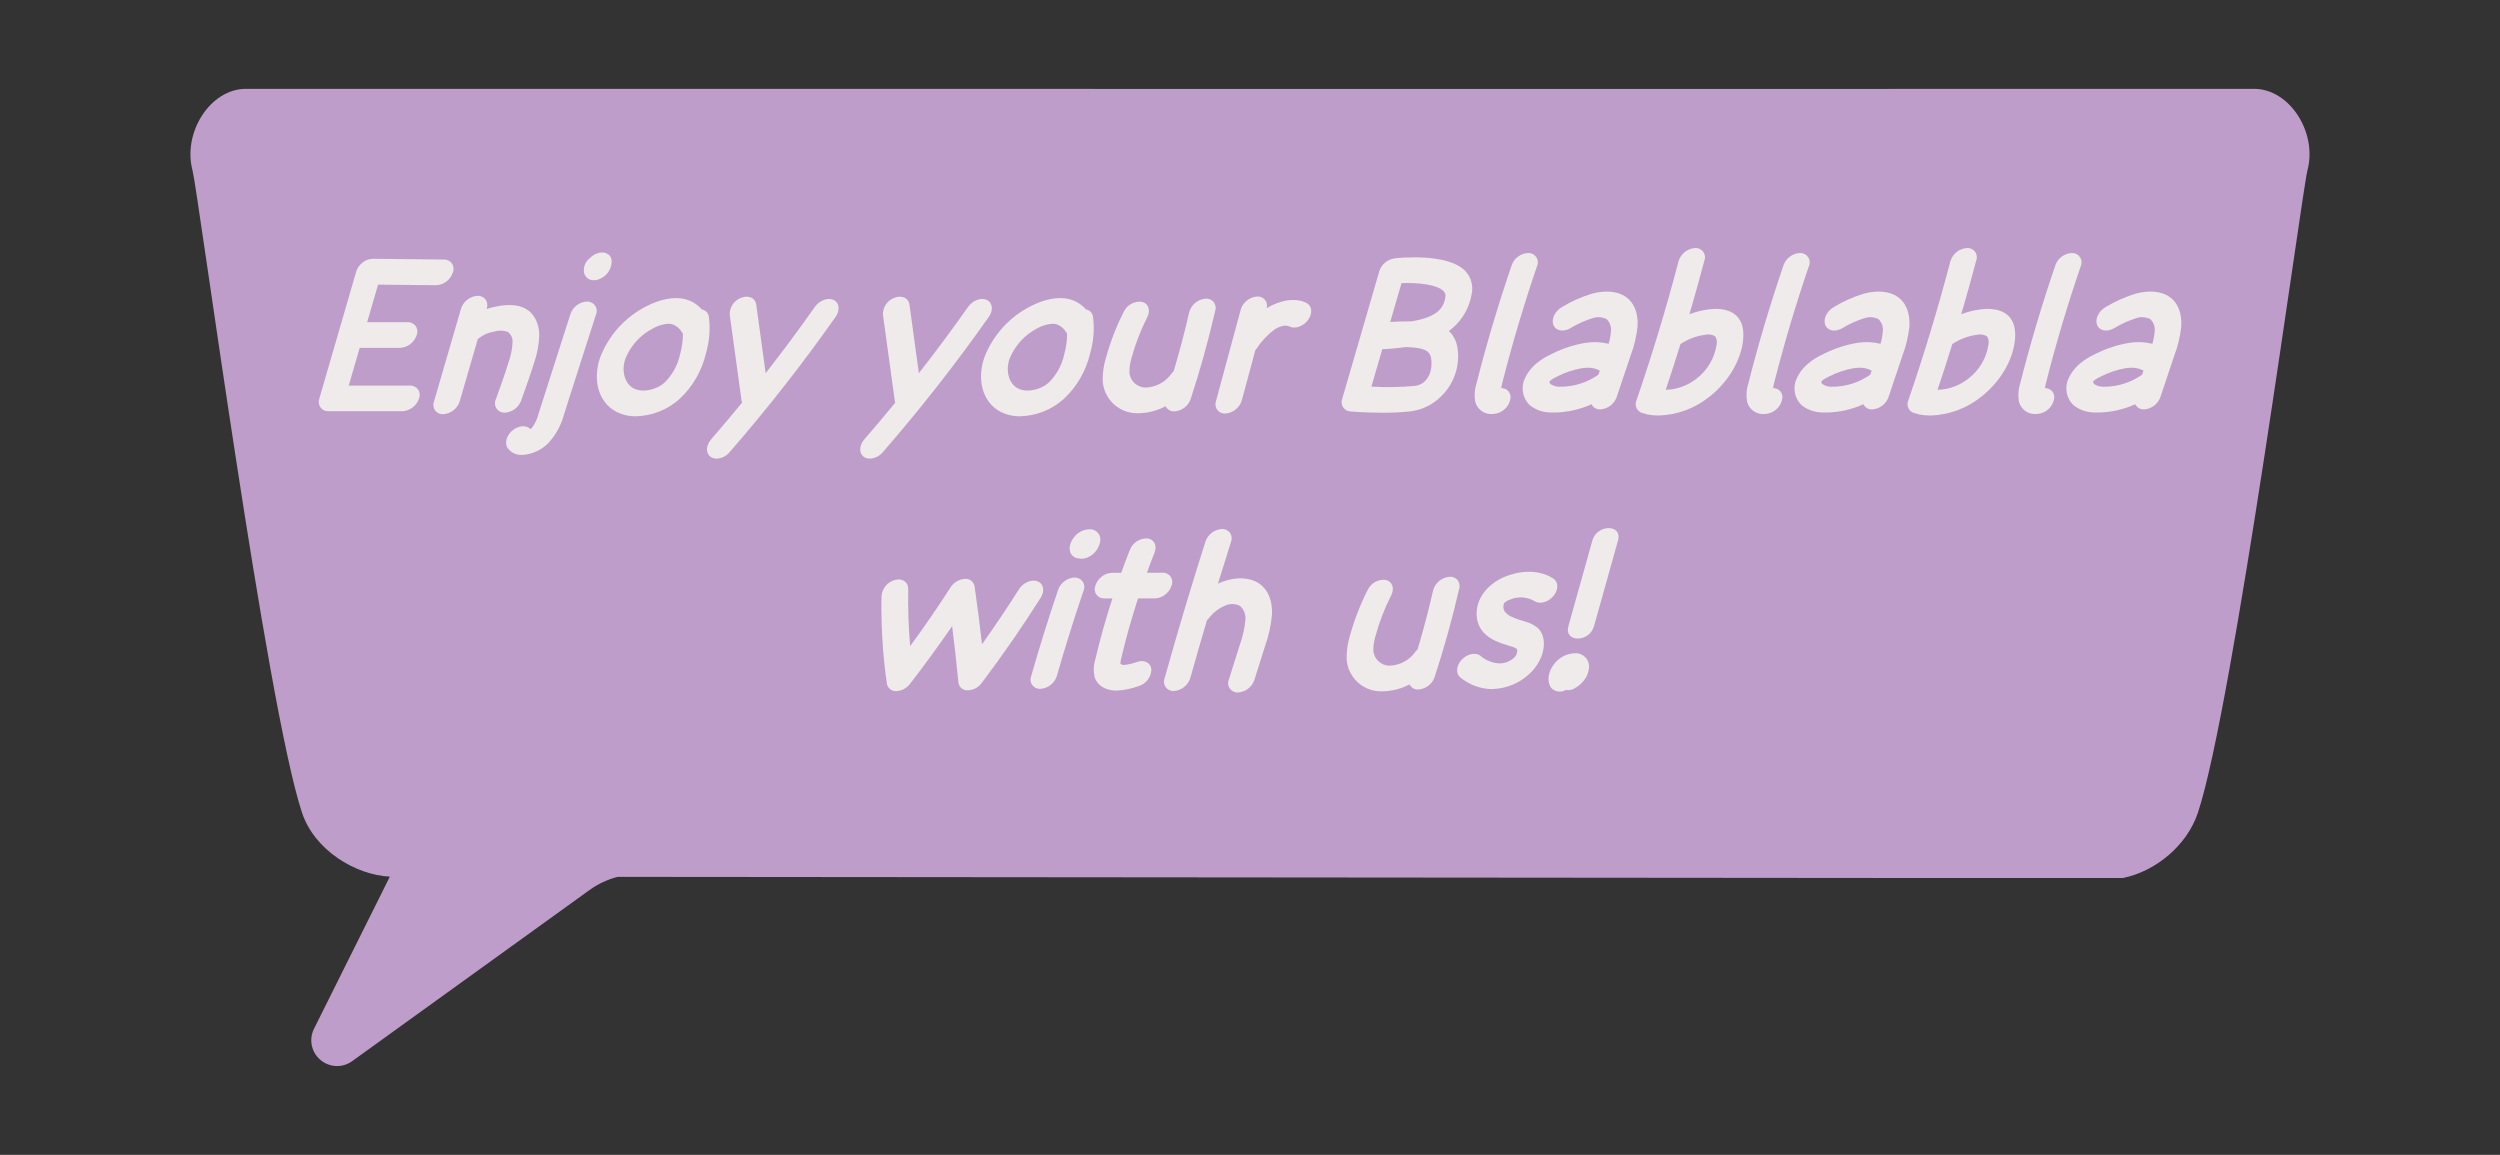 <?xml version="1.0" encoding="UTF-8"?> <!-- Generator: Adobe Illustrator 27.0.0, SVG Export Plug-In . SVG Version: 6.00 Build 0) --> <svg xmlns="http://www.w3.org/2000/svg" xmlns:xlink="http://www.w3.org/1999/xlink" id="Слой_1" x="0px" y="0px" viewBox="0 0 916.86 423.55" style="enable-background:new 0 0 916.86 423.55;" xml:space="preserve"><rect x="0" y="0" width="916.86" height="423.55" fill="#333333" stroke="none"/> <style type="text/css"> .st0{fill:#BE9DCA;} .st1{fill:#EEEBEA;} </style> <path class="st0" d="M90.29,32.58c2.69,0.02,12.4,0,1.73,0c14.06,0,383.69,0.04,528.07,0.04c31.56,0,175.05-0.04,175.05-0.04 c17.4,0,28.45,0,30.9,0c-12.6,0-2.28,0.02,0.52,0c13.14-0.08,23.39,16.06,19.68,29.9c-1.97,7.37-27.12,196.24-40.16,235.55 c-4.08,12.29-15.82,21.62-27.48,23.96h-90.59c-0.07,0-0.12,0-0.19,0l-461.3-0.41c-3.7,0.95-7.21,2.58-10.34,4.85l-87.03,62.74 c-1.85,1.33-4.02,1.92-6.16,1.77c-1.97-0.13-3.89-0.88-5.49-2.23c-3.32-2.83-4.29-7.53-2.34-11.42l27.81-55.78 c-12.7-0.67-27.63-9.71-32.21-23.47C97.72,258.74,72.58,69.87,70.61,62.5C66.9,48.63,77.14,32.5,90.29,32.58z"></path> <g> <g> <path class="st1" d="M150.35,141.41H127.9l4.01-13.83h14.84c2.8-0.16,5.22-2.03,6.07-4.7c0.45-1.08,0.31-2.32-0.37-3.27 c-0.68-0.96-1.8-1.5-2.96-1.44h-14.84l4-13.78l21.31,0.22c2.81-0.14,5.24-1.99,6.11-4.66c0.46-1.08,0.34-2.32-0.32-3.29 c-0.66-0.97-1.78-1.53-2.95-1.48l-26.05-0.27c-1.37,0.02-2.69,0.5-3.75,1.36c-1.12,0.84-1.95,2.01-2.37,3.35l-13.5,46.49 c-0.44,1.08-0.3,2.31,0.37,3.27c0.68,0.95,1.79,1.49,2.96,1.43h27.15c2.8-0.16,5.22-2.03,6.07-4.7c0.45-1.08,0.31-2.32-0.37-3.27 C152.64,141.9,151.52,141.35,150.35,141.41z"></path> <path class="st1" d="M191.12,146.94c1.62-4.52,3.3-9.19,4.74-13.85c1.17-3.3,1.82-6.77,1.91-10.28c-0.08-4.39-1.92-7.9-5.04-9.61 c-2.7-1.48-6.43-1.72-11.09-0.73c-1.08,0.23-2.15,0.52-3.2,0.87l0.04-0.14c0.45-1.08,0.31-2.32-0.37-3.27 c-0.67-0.96-1.79-1.5-2.96-1.44c-2.8,0.16-5.21,2.03-6.07,4.7l-9.9,34.02c-0.45,1.08-0.31,2.32,0.37,3.27 c0.68,0.96,1.79,1.5,2.96,1.44c2.8-0.16,5.22-2.03,6.07-4.7l6.65-22.86c0.18-0.13,0.36-0.26,0.53-0.41c1.54-1.2,3.37-2,5.3-2.3 c1.68-0.55,3.5-0.53,5.16,0.06c1.22,0.9,1.88,2.37,1.75,3.88c-0.12,2.5-0.62,4.96-1.47,7.31c-1.37,4.43-3,8.98-4.62,13.46 c-0.53,1.04-0.5,2.28,0.1,3.29c0.59,1.01,1.66,1.65,2.83,1.69c0.1,0,0.21,0.01,0.31,0.01 C187.83,151.19,190.17,149.46,191.12,146.94z"></path> <path class="st1" d="M215.38,110.59c-2.81,0.08-5.27,1.9-6.17,4.57l-11.67,36.46c-0.46,1.96-1.33,3.81-2.54,5.42 c-0.15,0.13-0.33,0.23-0.51,0.3c-1.39-1.44-4.04-1.35-6.24,0.28c-2.4,1.79-3.34,4.78-2.1,6.66c1.21,1.71,3.23,2.68,5.33,2.55 c0.22,0,0.45,0,0.69-0.02c3.38-0.37,6.53-1.89,8.92-4.31c2.78-3,4.76-6.64,5.78-10.6l11.67-36.45c0.49-1.07,0.4-2.31-0.24-3.29 C217.65,111.17,216.55,110.58,215.38,110.59z"></path> <path class="st1" d="M217.78,102.77c0.63,0,1.26-0.12,1.85-0.33c2.63-0.95,4.46-3.34,4.68-6.12c0.24-2.53-1.75-4.13-4.41-3.64 c-1.37,0.28-2.61,0.97-3.57,1.98c-1.72,1.29-2.54,3.46-2.09,5.57C214.68,101.79,216.15,102.85,217.78,102.77z"></path> <path class="st1" d="M259.97,116.14c-0.2-1.36-1.26-2.45-2.62-2.68c-1.67-1.92-3.9-3.25-6.38-3.82 c-3.92-0.89-8.87,0.07-13.94,2.69c-7.79,3.96-13.84,10.67-16.96,18.84c-2.77,8.18-0.58,16.04,5.46,19.57 c2.36,1.31,5.03,1.98,7.74,1.92c5.91-0.14,11.57-2.4,15.96-6.35c4.82-4.49,8.18-10.31,9.67-16.73 C260.18,125.22,260.55,120.64,259.97,116.14z M249.43,129.84c-0.83,3.95-2.79,7.58-5.66,10.43c-3.29,2.93-8.49,3.84-11.6,2.04 c-3.12-1.82-4.32-6.32-2.84-10.68c1.93-4.87,5.58-8.87,10.25-11.25c1.72-0.97,3.65-1.53,5.62-1.64c0.38,0,0.76,0.04,1.14,0.12 c1.6,0.48,2.95,1.58,3.76,3.04c0.1,0.17,0.22,0.33,0.36,0.47C250.46,124.89,250.11,127.41,249.43,129.84z"></path> <path class="st1" d="M305.72,110c-2.11-0.99-5.19,0.16-6.88,2.55c-5.76,8.2-11.77,16.3-18.04,24.3l-3.46-25.19 c-0.33-2.39-2.77-3.5-5.46-2.47c-2.62,0.92-4.34,3.42-4.26,6.19l4.34,31.58c0.03,0.24,0.09,0.48,0.18,0.71 c-3.72,4.54-7.5,9.02-11.34,13.45c-1.96,2.25-2.04,5.13-0.16,6.44c0.64,0.43,1.4,0.65,2.17,0.64c1.84-0.08,3.57-0.93,4.75-2.35 c13.82-15.89,26.81-32.47,38.93-49.69C308.17,113.74,307.83,110.99,305.72,110z"></path> <path class="st1" d="M361.91,110c-2.11-0.99-5.19,0.16-6.88,2.55c-5.76,8.2-11.77,16.3-18.04,24.3l-3.46-25.19 c-0.33-2.39-2.77-3.5-5.46-2.47c-2.62,0.92-4.34,3.42-4.26,6.19l4.34,31.58c0.03,0.24,0.09,0.48,0.18,0.71 c-3.72,4.54-7.5,9.02-11.34,13.45c-1.96,2.25-2.04,5.13-0.16,6.44c0.64,0.43,1.4,0.65,2.17,0.64c1.84-0.08,3.57-0.93,4.75-2.35 c13.82-15.89,26.81-32.47,38.93-49.69C364.37,113.74,364.03,110.99,361.91,110z"></path> <path class="st1" d="M398.25,113.46c-1.67-1.92-3.9-3.25-6.38-3.82c-3.92-0.89-8.87,0.07-13.94,2.69 c-7.79,3.96-13.84,10.67-16.96,18.84c-2.77,8.18-0.58,16.04,5.46,19.57c2.36,1.31,5.03,1.98,7.74,1.92 c5.91-0.14,11.57-2.4,15.96-6.35c4.82-4.49,8.18-10.31,9.67-16.73c1.28-4.36,1.64-8.93,1.06-13.44 C400.66,114.77,399.61,113.69,398.25,113.46z M390.33,129.84c-0.83,3.95-2.79,7.58-5.66,10.43c-3.29,2.93-8.49,3.84-11.6,2.04 c-3.12-1.82-4.32-6.32-2.84-10.68c1.93-4.87,5.58-8.87,10.25-11.25c1.72-0.97,3.65-1.53,5.62-1.64c0.38,0,0.76,0.04,1.14,0.12 c1.6,0.48,2.95,1.58,3.76,3.04c0.1,0.17,0.22,0.33,0.36,0.47C391.35,124.89,391.01,127.41,390.33,129.84z"></path> <path class="st1" d="M445.05,110.72c-0.75-0.89-1.91-1.34-3.07-1.18c-2.79,0.29-5.12,2.28-5.85,4.99 c-1.63,7.16-3.55,14.4-5.69,21.61c-0.31,0.29-0.6,0.61-0.85,0.96c-2.19,3.04-5.66,4.9-9.4,5.03c-3.14,0.01-5.75-2.41-5.99-5.54 c0-1.9,0.29-3.78,0.87-5.59c1.4-5.08,3.31-10.01,5.7-14.71c1.29-2.54,0.4-5.05-1.98-5.6c-2.76-0.35-5.43,1.1-6.63,3.6 c-2.74,5.39-4.93,11.03-6.54,16.86c-0.87,2.78-1.27,5.69-1.2,8.61c0.43,6.68,6.02,11.86,12.72,11.78 c0.18,0.01,0.36,0.01,0.54,0.01c3.42-0.08,6.78-0.96,9.81-2.56c0.55,1.16,1.73,1.89,3.01,1.88h0.17c2.74-0.16,5.11-1.95,6.01-4.54 c3.52-10.76,6.54-21.66,9-32.39C446.05,112.83,445.81,111.62,445.05,110.72z"></path> <path class="st1" d="M479.23,111.16c-3.78-2.05-9.43-1.29-14.69,1.85c0.31-1.06,0.07-2.2-0.63-3.06c-0.7-0.85-1.78-1.3-2.88-1.2 c-2.8,0.2-5.19,2.11-6,4.8l-9.06,33.5c-0.41,1.08-0.25,2.29,0.42,3.22c0.68,0.93,1.78,1.46,2.93,1.39h0.09 c2.8-0.2,5.19-2.11,6-4.8l4.98-18.42c0.1-0.12,0.21-0.24,0.3-0.38c1.78-2.75,4.03-5.17,6.64-7.15c1.99-1.33,4.27-1.85,5.42-1.22 c2.04,1.1,5.13,0.09,6.91-2.27C481.46,115.06,481.26,112.26,479.23,111.16z"></path> <path class="st1" d="M511.35,94.77c-2.57,0.39-4.71,2.2-5.5,4.68l-13.58,46.75c-0.42,1.01-0.32,2.17,0.26,3.1 c0.58,0.93,1.58,1.52,2.67,1.59c0.33,0.03,5.54,0.48,11.85,0.48c3.42,0.02,6.84-0.15,10.25-0.5c4.34-0.55,8.37-2.56,11.42-5.7 c3.53-3.5,5.67-8.17,6.01-13.13c0.34-5.35-1.14-8.62-3.36-10.64c0.44-0.32,0.86-0.66,1.27-1.02c3.73-3.18,6.23-7.56,7.06-12.39 c0.72-3.07-0.15-6.29-2.3-8.59C530.97,92.72,513.34,94.54,511.35,94.77z M524.96,134.15c-0.07,2.08-0.9,4.07-2.32,5.59 c-0.99,1-2.29,1.63-3.69,1.79c-5.31,0.48-10.66,0.57-15.99,0.26l3.98-13.72c2.88-0.11,5.76-0.38,8.62-0.78 c1.28,0.03,2.51,0.1,3.57,0.23C523.88,128.09,525.25,129.64,524.96,134.15z M530.07,109.02L530.07,109.02 c-0.24,2-1.21,3.85-2.71,5.19c-2.21,1.9-5.82,3-9.72,3.64c-2.8-0.03-5.64,0.09-7.78,0.22l4.14-14.24 c5.84-0.2,12.98,0.42,15.43,2.96C530.02,107.36,530.27,108.21,530.07,109.02z"></path> <path class="st1" d="M550.58,142.36c0.09-0.73,0.23-1.46,0.44-2.17c3.58-14.1,7.83-28.38,12.64-42.46c0.51-1.05,0.46-2.3-0.16-3.3 s-1.69-1.62-2.86-1.65c-2.8,0.05-5.29,1.82-6.23,4.46c-4.91,14.35-9.25,28.91-12.89,43.29c-0.71,2.15-0.88,4.44-0.51,6.68 c0.65,2.8,3.19,4.74,6.06,4.64c0.64,0,1.28-0.08,1.9-0.24c2.71-0.68,4.72-2.97,5.02-5.76c0.06-0.93-0.27-1.84-0.92-2.51 C552.42,142.68,551.52,142.32,550.58,142.36z"></path> <path class="st1" d="M596.28,108.88c-2.95-2.08-7.47-2.51-12.41-1.19c-3.86,1.17-7.56,2.82-11.01,4.91 c-2.58,1.45-4,4.38-3.18,6.54c0.82,2.16,3.57,2.74,6.15,1.29c2.52-1.54,5.22-2.78,8.04-3.68c1.74-0.64,3.66-0.54,5.32,0.28 c1.29,1.23,1.88,3.01,1.59,4.77c-0.12,1.45-0.4,2.89-0.82,4.29c-2.75-0.68-5.61-0.81-8.42-0.36c-4.23,0.7-8.33,2.02-12.16,3.92 c-1.83,0.86-7.42,3.47-9.86,8.59c-1.92,3.42-1.28,7.71,1.57,10.41c2.29,1.78,5.14,2.71,8.04,2.62c0.34,0.01,0.67,0.02,1.02,0.02 c4.68-0.07,9.29-1.11,13.55-3.04c0.54,1.16,1.71,1.9,2.99,1.9c0.07,0,0.14,0,0.21,0c2.72-0.16,5.08-1.93,6-4.5l5.07-15.11 c1.33-3.49,2.21-7.14,2.6-10.85C600.85,114.85,599.33,111.02,596.28,108.88z M586.23,137.39c-4.1,2.91-9,4.46-14.03,4.44 c-1.24,0.07-2.47-0.26-3.5-0.94c-0.28-0.24-0.45-0.59-0.45-0.96c0,0,0.41-0.73,3.17-2.02c2.76-1.38,5.71-2.35,8.76-2.88 c0.69-0.1,1.39-0.15,2.09-0.16c1.55-0.05,3.08,0.31,4.44,1.04L586.23,137.39z"></path> <path class="st1" d="M627.11,113.41c-2.57,0.29-5.1,0.9-7.52,1.83c1.93-6.58,3.78-13.16,5.49-19.7c0.42-1.1,0.24-2.33-0.48-3.26 c-0.71-0.93-1.86-1.43-3.03-1.31c-2.8,0.22-5.17,2.15-5.97,4.84c-4.42,16.89-9.6,34.02-15.39,50.89c-0.5,1.04-0.46,2.25,0.13,3.25 c0.58,0.99,1.63,1.63,2.78,1.69c0.3,0.16,0.61,0.27,0.94,0.34c1.39,0.28,2.8,0.42,4.21,0.42c6.8-0.2,13.35-2.63,18.65-6.9 c6.99-5.46,11.73-13.54,12.38-21.08c0.32-3.65-0.42-6.46-2.2-8.36C635.04,113.86,631.59,112.94,627.11,113.41z M629.56,126.31 L629.56,126.31c-0.71,4.99-3.37,9.5-7.38,12.56c-3.21,2.55-7.18,3.99-11.28,4.08c1.87-5.58,3.68-11.17,5.41-16.77 c2.73-1.83,5.85-2.99,9.1-3.4c1.25-0.3,2.56-0.09,3.65,0.59C629.59,124.25,629.77,125.3,629.56,126.31z"></path> <path class="st1" d="M650.28,142.36c0.09-0.73,0.23-1.46,0.44-2.17c3.58-14.1,7.83-28.38,12.64-42.46c0.51-1.05,0.46-2.3-0.16-3.3 s-1.69-1.62-2.86-1.65c-2.8,0.05-5.29,1.82-6.23,4.46c-4.91,14.35-9.25,28.91-12.89,43.29c-0.71,2.15-0.88,4.44-0.51,6.68 c0.65,2.8,3.19,4.74,6.06,4.64c0.64,0,1.28-0.08,1.9-0.24c2.71-0.68,4.72-2.97,5.02-5.76c0.06-0.93-0.27-1.84-0.92-2.51 C652.12,142.68,651.21,142.32,650.28,142.36z"></path> <path class="st1" d="M695.98,108.88c-2.95-2.08-7.47-2.51-12.41-1.19c-3.86,1.17-7.56,2.82-11.01,4.91 c-2.58,1.45-4,4.38-3.18,6.54c0.82,2.16,3.57,2.74,6.15,1.29c2.52-1.54,5.22-2.78,8.04-3.68c1.74-0.64,3.66-0.54,5.32,0.28 c1.29,1.23,1.88,3.01,1.59,4.77c-0.12,1.45-0.4,2.89-0.82,4.29c-2.75-0.68-5.61-0.81-8.42-0.36c-4.23,0.7-8.33,2.02-12.16,3.92 c-1.83,0.86-7.42,3.47-9.86,8.59c-1.92,3.42-1.28,7.71,1.57,10.41c2.29,1.78,5.14,2.71,8.04,2.62c0.34,0.01,0.67,0.02,1.02,0.02 c4.68-0.07,9.29-1.11,13.55-3.04c0.54,1.16,1.71,1.9,2.99,1.9c0.07,0,0.14,0,0.21,0c2.72-0.16,5.08-1.93,6-4.5l5.07-15.11 c1.33-3.49,2.21-7.14,2.6-10.85C700.54,114.85,699.03,111.02,695.98,108.88z M685.93,137.39c-4.1,2.91-9,4.46-14.03,4.44 c-1.24,0.07-2.47-0.26-3.5-0.94c-0.28-0.24-0.45-0.59-0.45-0.96c0,0,0.41-0.73,3.17-2.02c2.76-1.38,5.71-2.35,8.76-2.88 c0.69-0.1,1.39-0.15,2.09-0.16c1.55-0.05,3.08,0.31,4.44,1.04L685.93,137.39z"></path> <path class="st1" d="M726.8,113.41c-2.57,0.29-5.1,0.9-7.52,1.83c1.93-6.58,3.78-13.16,5.49-19.7c0.42-1.1,0.24-2.33-0.48-3.26 c-0.71-0.93-1.86-1.43-3.03-1.31c-2.8,0.22-5.17,2.15-5.97,4.84c-4.42,16.89-9.6,34.02-15.39,50.89c-0.5,1.04-0.46,2.25,0.13,3.25 c0.58,0.99,1.63,1.63,2.78,1.69c0.3,0.16,0.61,0.27,0.94,0.34c1.39,0.28,2.8,0.42,4.21,0.42c6.8-0.2,13.35-2.63,18.65-6.9 c6.99-5.46,11.73-13.54,12.38-21.08c0.32-3.65-0.42-6.46-2.2-8.36C734.74,113.86,731.29,112.94,726.8,113.41z M729.25,126.31 L729.25,126.31c-0.71,4.99-3.37,9.5-7.38,12.56c-3.21,2.55-7.18,3.99-11.28,4.08c1.87-5.58,3.68-11.17,5.41-16.77 c2.73-1.83,5.85-2.99,9.1-3.4c1.25-0.3,2.56-0.09,3.65,0.59C729.29,124.25,729.47,125.3,729.25,126.31z"></path> <path class="st1" d="M749.98,142.36c0.09-0.73,0.23-1.46,0.44-2.17c3.58-14.1,7.83-28.38,12.64-42.46c0.51-1.05,0.46-2.3-0.16-3.3 s-1.69-1.62-2.86-1.65c-2.8,0.05-5.29,1.82-6.23,4.46c-4.91,14.35-9.25,28.91-12.89,43.29c-0.71,2.15-0.88,4.44-0.51,6.68 c0.65,2.8,3.19,4.74,6.06,4.64c0.64,0,1.28-0.08,1.9-0.24c2.71-0.68,4.72-2.97,5.02-5.76c0.06-0.93-0.27-1.84-0.92-2.51 C751.81,142.68,750.91,142.32,749.98,142.36z"></path> <path class="st1" d="M795.68,108.88c-2.95-2.08-7.47-2.51-12.41-1.19c-3.86,1.17-7.56,2.82-11.01,4.91 c-2.58,1.45-4,4.38-3.18,6.54c0.82,2.16,3.57,2.74,6.15,1.29c2.52-1.54,5.22-2.78,8.04-3.68c1.74-0.64,3.66-0.54,5.32,0.28 c1.29,1.23,1.88,3.01,1.59,4.77c-0.12,1.45-0.4,2.89-0.82,4.29c-2.75-0.68-5.61-0.81-8.42-0.36c-4.23,0.7-8.33,2.02-12.16,3.92 c-1.83,0.86-7.42,3.47-9.86,8.59c-1.92,3.42-1.28,7.71,1.57,10.41c2.29,1.78,5.14,2.71,8.04,2.62c0.34,0.01,0.67,0.02,1.02,0.02 c4.68-0.07,9.29-1.11,13.55-3.04c0.54,1.16,1.71,1.9,2.99,1.9c0.07,0,0.14,0,0.21,0c2.72-0.16,5.08-1.93,6-4.5l5.07-15.11 c1.33-3.49,2.21-7.14,2.6-10.85C800.24,114.85,798.73,111.02,795.68,108.88z M785.62,137.39c-4.1,2.91-9,4.46-14.03,4.44 c-1.24,0.07-2.47-0.26-3.5-0.94c-0.28-0.24-0.45-0.59-0.45-0.96c0,0,0.41-0.73,3.17-2.02c2.76-1.38,5.71-2.35,8.76-2.88 c0.69-0.1,1.39-0.15,2.09-0.16c1.55-0.05,3.08,0.31,4.44,1.04L785.62,137.39z"></path> </g> <g> <path class="st1" d="M380.51,213.19c-2.21-0.84-5.27,0.47-6.82,2.93c-4.29,6.78-8.82,13.52-13.54,20.16 c-0.79-7.11-1.7-14.19-2.72-21.16c-0.25-1.78-1.88-3.03-3.66-2.82c-2.12,0.17-4.04,1.33-5.17,3.13 c-4.67,7.25-9.62,14.46-14.8,21.53c-0.61-6.97-0.85-13.97-0.71-20.97c0.05-2.51-2.1-4-4.8-3.32c-2.71,0.69-4.7,3-4.99,5.78 c-0.23,10.76,0.42,21.53,1.94,32.19c0.23,1.67,1.7,2.9,3.39,2.82h0.1c1.98-0.09,3.81-1.07,5-2.65c5.36-6.92,10.53-14,15.46-21.18 c0.87,6.81,1.64,13.69,2.29,20.54c0.14,1.74,1.61,3.06,3.36,3.01c2.07-0.04,4-1.05,5.21-2.72c7.67-10.17,14.95-20.69,21.65-31.29 C383.26,216.71,382.72,214.03,380.51,213.19z"></path> <path class="st1" d="M394.29,211.8c-2.81,0.04-5.29,1.83-6.22,4.48c-3.56,10.49-6.88,21.14-9.89,31.66 c-0.44,1.08-0.3,2.31,0.38,3.26c0.68,0.95,1.79,1.49,2.96,1.43h0.02c2.8-0.17,5.21-2.05,6.06-4.73 c2.96-10.35,6.24-20.84,9.74-31.16c0.51-1.06,0.45-2.3-0.17-3.3C396.54,212.43,395.46,211.82,394.29,211.8z"></path> <path class="st1" d="M403.44,198.83c0.27-1.04,0.08-2.14-0.51-3.04c-0.59-0.89-1.54-1.49-2.6-1.65c-2.58-0.22-5.09,0.94-6.58,3.07 c-1.69,2.21-1.95,4.77-0.64,6.36c0.62,0.72,1.51,1.16,2.46,1.2c0.36,0.09,0.73,0.14,1.1,0.14c0.69-0.01,1.38-0.15,2.02-0.41 C401.13,203.55,402.93,201.41,403.44,198.83z"></path> <path class="st1" d="M417.37,219.46h6.23c2.8-0.16,5.22-2.04,6.07-4.72c0.45-1.08,0.31-2.32-0.37-3.27 c-0.68-0.96-1.8-1.5-2.97-1.43h-5.7c0.9-2.48,1.83-4.95,2.81-7.41c1.02-2.59-0.18-4.91-2.68-5.18c-2.8-0.08-5.35,1.59-6.38,4.19 c-1.11,2.8-2.16,5.6-3.18,8.42h-3.42c-2.8,0.16-5.22,2.04-6.06,4.72c-0.44,1.08-0.3,2.32,0.37,3.27c0.68,0.95,1.79,1.49,2.96,1.43 h2.91c-2.42,7.47-4.53,14.96-6.28,22.41c-0.65,2.08-0.73,4.29-0.25,6.41c0.94,3.07,4.01,4.97,8.02,4.98h0.03 c2.8-0.14,5.57-0.71,8.19-1.69c2.66-0.82,4.51-3.23,4.6-6.01c-0.16-2.45-2.47-3.73-5.17-2.86c-1.57,0.6-3.22,0.99-4.89,1.15 c-0.47,0.01-0.92-0.13-1.31-0.4c0.01-0.71,0.12-1.41,0.32-2.09C412.93,234.08,414.99,226.76,417.37,219.46z"></path> <path class="st1" d="M461.75,213.98c-3.41-2.3-8.49-2.51-13.6-0.56c-0.49,0.19-0.98,0.4-1.47,0.63c1.56-5.08,3.13-10.15,4.74-15.2 c0.48-1.07,0.39-2.31-0.25-3.29c-0.64-0.98-1.74-1.57-2.91-1.55h-0.13c-2.75,0.16-5.13,1.97-6.03,4.58 c-5.3,16.64-10.34,33.52-14.99,50.17c-0.43,1.08-0.28,2.3,0.4,3.25c0.68,0.94,1.79,1.48,2.95,1.41h0.05 c2.8-0.18,5.2-2.08,6.03-4.76c1.97-7.04,4-14.1,6.11-21.2c0.25-0.23,0.49-0.49,0.7-0.75c1.57-2.03,3.63-3.62,5.99-4.62 c1.73-0.79,3.72-0.75,5.41,0.11c1.53,1.36,2.27,3.4,1.97,5.42c-0.32,3.13-1.03,6.21-2.12,9.16l-3.89,12.36 c-0.48,1.07-0.38,2.31,0.27,3.29s1.75,1.56,2.92,1.54h0.11c2.76-0.16,5.15-1.98,6.03-4.6l3.89-12.35 c1.36-3.77,2.23-7.7,2.57-11.69C466.71,220.21,465.02,216.18,461.75,213.98z"></path> <path class="st1" d="M534.51,212.72c-0.75-0.89-1.91-1.34-3.07-1.18c-2.79,0.29-5.12,2.28-5.85,4.99 c-1.63,7.16-3.55,14.4-5.69,21.61c-0.31,0.29-0.6,0.61-0.85,0.96c-2.19,3.04-5.66,4.9-9.4,5.03c-3.14,0.01-5.75-2.41-5.99-5.54 c0-1.9,0.29-3.78,0.87-5.59c1.4-5.08,3.31-10.01,5.7-14.71c1.29-2.54,0.4-5.05-1.98-5.6c-2.76-0.35-5.43,1.1-6.63,3.6 c-2.74,5.39-4.93,11.03-6.54,16.86c-0.87,2.78-1.27,5.69-1.2,8.61c0.43,6.68,6.02,11.86,12.72,11.78 c0.18,0.01,0.36,0.01,0.54,0.01c3.42-0.08,6.78-0.96,9.81-2.56c0.55,1.16,1.73,1.89,3.01,1.88h0.17c2.74-0.16,5.11-1.95,6.01-4.54 c3.52-10.76,6.54-21.66,9-32.39C535.5,214.83,535.26,213.62,534.51,212.72z"></path> <path class="st1" d="M559.4,227.98l-0.71-0.22c-2.66-0.82-5.17-1.59-6.53-3.11c-0.9-0.99-1.06-2.44-0.4-3.6 c0.62-0.55,1.36-0.96,2.15-1.2c2.87-1.19,6.13-0.98,8.82,0.59c1.88,1.28,4.99,0.49,6.92-1.77c1.94-2.26,1.99-5.13,0.1-6.41 c-4.35-2.96-10.66-3.38-16.85-1.12c-2.92,1-5.56,2.7-7.68,4.95c-5.04,5.53-4.38,12.27-1.2,15.8c2.54,2.82,6.23,3.96,9.49,4.97 l0.69,0.21c0.71,0.17,1.38,0.46,1.99,0.85c0.51,0.47,0.23,2.13-0.76,3.18c-1.55,1.47-3.62,2.26-5.75,2.19 c-2.49-0.17-4.85-1.14-6.74-2.77c-1.79-1.39-4.89-0.73-6.91,1.47c-2.02,2.2-2.21,5.11-0.42,6.5c3.12,2.57,7,4.05,11.05,4.22 c0.17,0,0.35,0,0.53,0c5.55-0.11,10.83-2.45,14.64-6.49c4.87-5.19,5.84-12.48,2.11-15.93C562.61,229.18,561.06,228.4,559.4,227.98 z"></path> <path class="st1" d="M583.99,198.23c-2.92,10.47-5.85,20.94-8.79,31.41c-1.69,6.06,7.7,6.07,9.4,0 c2.92-10.47,5.85-20.94,8.79-31.41C595.09,192.17,585.69,192.16,583.99,198.23z"></path> <path class="st1" d="M577.64,239.57c-3,0.09-5.8,1.51-7.64,3.87c-2.28,2.98-2.76,6.44-1.14,8.82c1.41,1.52,3.69,1.83,5.45,0.75 c1.1,0.23,2.25,0.02,3.2-0.58c1.66-0.92,3.06-2.24,4.06-3.85c0.71-1.19,1.12-2.53,1.2-3.92c0.07-1.38-0.45-2.72-1.43-3.69 C580.36,240,579.01,239.49,577.64,239.57z"></path> </g> </g> </svg> 